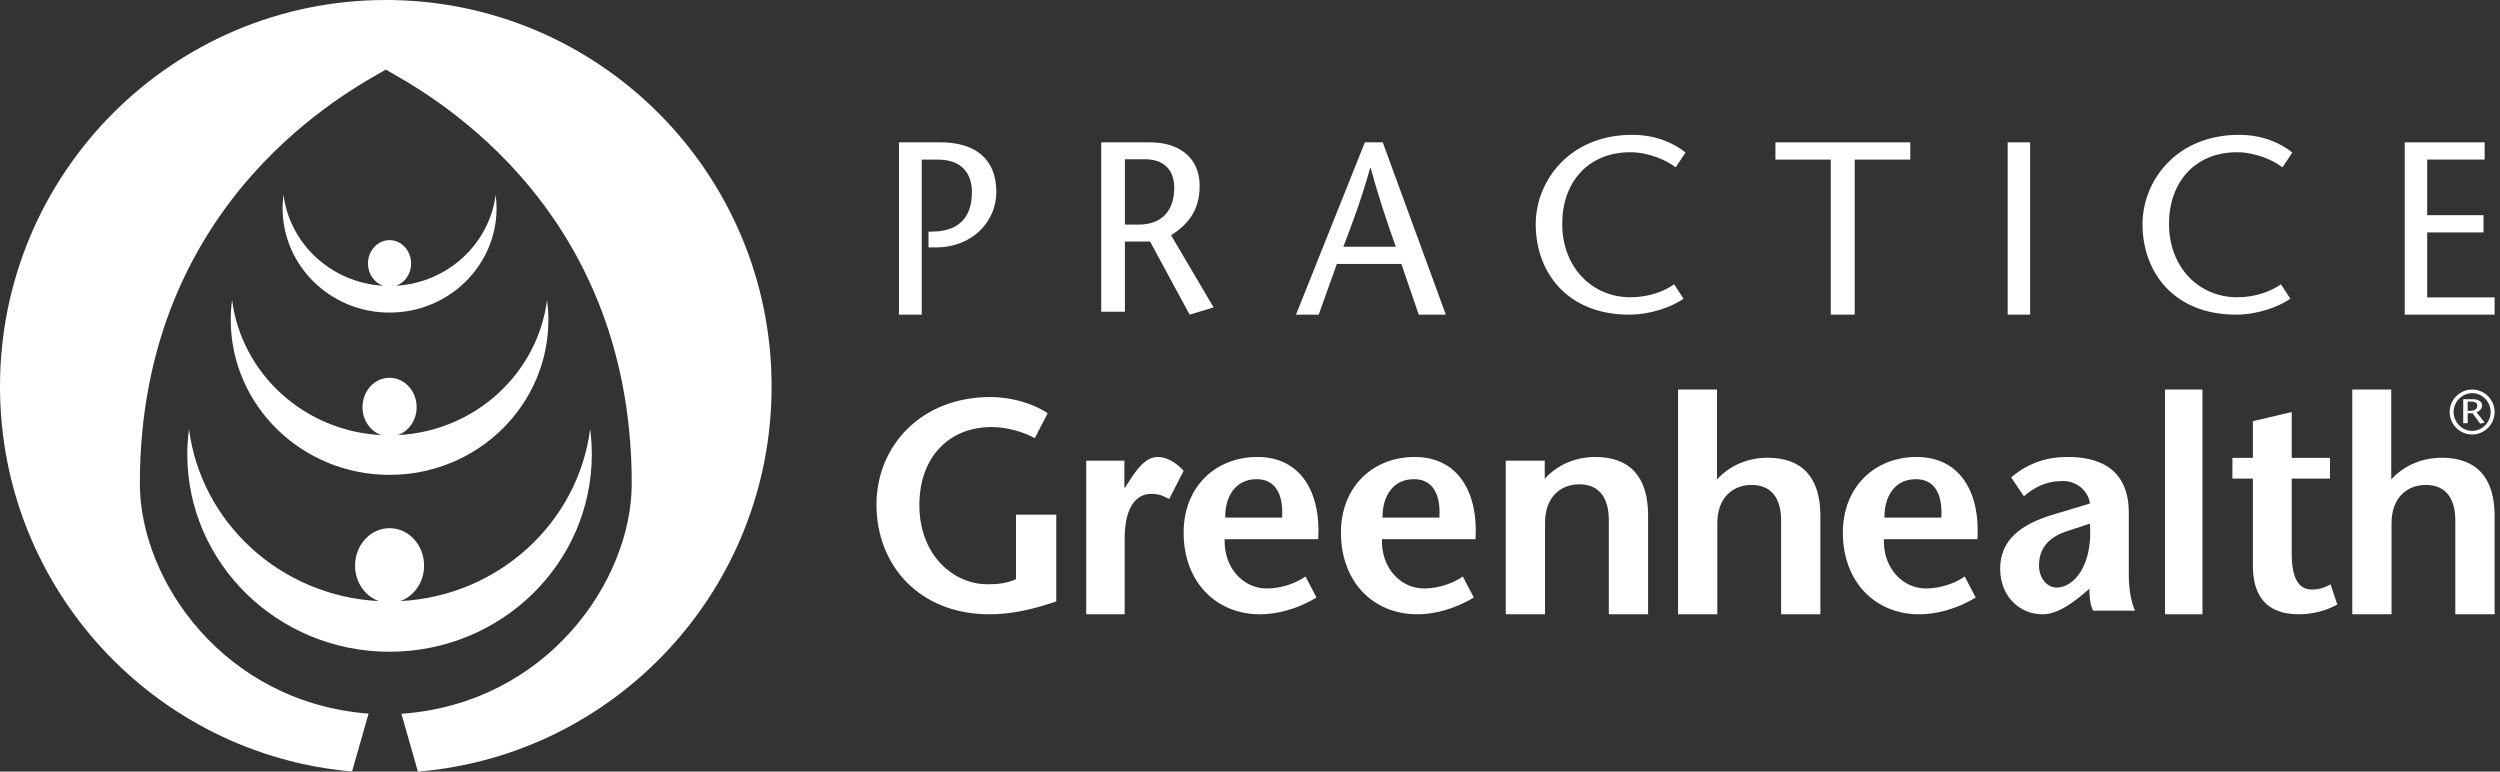 
<svg width="324px" height="100px" viewBox="0 0 324 100" version="1.1" xmlns="http://www.w3.org/2000/svg" xmlns:xlink="http://www.w3.org/1999/xlink">
    <rect x="0" y="0" width="324" height="100" fill="#333333" stroke="none"/>
    <!-- Generator: Sketch 49.3 (51167) - http://www.bohemiancoding.com/sketch -->
    <desc>Created with Sketch.</desc>
    <defs></defs>
    <g id="Page-1" stroke="none" stroke-width="1" fill="none" fill-rule="evenodd">
        <g id="Style-Tile-C" transform="translate(-100, -76)" fill="#FFFFFF">
            <g id="PGH-Logo" transform="translate(100, 76)">
                <path d="M49.999,0 C22.388,0 0,22.429 0,50.094 C0,76.281 20.064,97.763 45.626,99.985 L47.766,92.487 C28.99,91.029 18.125,75.179 18.125,62.672 C18.125,25.514 46.014,11.372 49.997,9.022 L49.997,9.015 L50.001,9.017 C50.003,9.017 50.003,9.015 50.003,9.015 L50.003,9.022 C53.986,11.372 81.873,25.514 81.873,62.672 C81.873,75.227 70.935,91.153 52.024,92.507 L54.162,100 C79.828,97.88 100,76.351 100,50.094 C100,22.429 77.615,0 49.999,0" id="Fill-105"></path>
                <path d="M76.485,55.603 C74.906,67.768 64.591,77.252 51.876,77.903 C53.665,77.265 54.961,75.461 54.961,73.311 C54.961,70.625 52.962,68.452 50.485,68.452 C48.016,68.452 46.017,70.625 46.017,73.311 C46.017,75.461 47.312,77.267 49.099,77.903 C36.385,77.252 26.067,67.771 24.493,55.603 C24.356,56.668 24.272,57.753 24.272,58.856 C24.272,73.004 36.007,84.466 50.485,84.466 C64.969,84.466 76.699,73.004 76.699,58.856 C76.699,57.753 76.619,56.668 76.485,55.603 M50.485,61.542 C61.851,61.542 71.072,52.538 71.072,41.433 C71.072,40.566 71.007,39.711 70.901,38.879 C69.656,48.44 61.552,55.888 51.553,56.388 C52.969,55.894 53.997,54.465 53.997,52.774 C53.997,50.667 52.427,48.96 50.485,48.96 C48.546,48.96 46.978,50.667 46.978,52.774 C46.978,54.465 48.007,55.894 49.42,56.388 C39.423,55.888 31.319,48.44 30.076,38.879 C29.968,39.711 29.904,40.566 29.904,41.433 C29.904,52.538 39.12,61.542 50.485,61.542 M50.485,40.511 C58.145,40.511 64.356,34.444 64.356,26.967 C64.356,26.381 64.312,25.805 64.239,25.243 C63.408,31.647 58.003,36.647 51.321,37.035 C52.453,36.649 53.28,35.516 53.28,34.157 C53.28,32.481 52.029,31.122 50.485,31.122 C48.946,31.122 47.69,32.481 47.69,34.157 C47.69,35.516 48.52,36.649 49.652,37.035 C42.972,36.647 37.57,31.647 36.739,25.243 C36.661,25.805 36.621,26.381 36.621,26.967 C36.621,34.444 42.83,40.511 50.485,40.511" id="Fill-107"></path>
                <path d="M119.456,40.777 L116.505,40.777 L116.505,18.447 L121.859,18.447 C126.359,18.447 129.126,20.552 129.126,24.892 C129.126,28.656 126.055,32.067 121.28,32.067 L120.336,32.067 L120.336,30.027 L121.31,29.996 C124.17,29.835 125.962,28.24 125.962,24.924 C125.962,22.466 124.655,20.681 121.493,20.681 L119.456,20.681 L119.456,40.777 Z" id="Fill-109"></path>
                <path d="M145.788,29.111 L147.53,29.111 C151.456,29.111 152.183,26.225 152.183,24.375 C152.183,21.679 150.474,20.643 148.416,20.643 L145.788,20.643 L145.788,29.111 Z M142.718,18.447 L149.05,18.447 C152.658,18.447 155.477,20.297 155.477,24.093 C155.477,27.323 153.891,29.142 151.772,30.49 L157.282,39.837 L154.178,40.777 L149.05,31.305 L145.788,31.305 L145.788,40.401 L142.718,40.401 L142.718,18.447 Z" id="Fill-111"></path>
                <path d="M180.896,31.973 C179.8,28.877 178.733,25.785 177.64,21.765 L177.576,21.765 C176.449,25.785 175.289,28.877 174.1,31.973 L180.896,31.973 Z M179.204,18.447 L187.379,40.777 L183.87,40.777 L181.617,34.205 L173.255,34.205 L170.906,40.777 L167.961,40.777 L176.888,18.447 L179.204,18.447 Z" id="Fill-113"></path>
                <path d="M217.164,21.692 C216.105,20.824 213.697,19.73 211.29,19.73 C205.738,19.73 202.462,23.721 202.462,28.997 C202.462,34.693 206.379,38.525 211.29,38.525 C213.729,38.525 215.655,37.752 216.971,36.85 L218.192,38.716 C216.68,39.746 214.018,40.777 211.131,40.777 C203.105,40.777 199.029,35.272 199.029,29.064 C199.029,23.397 203.456,17.476 211.515,17.476 C214.725,17.476 216.971,18.604 218.447,19.762 L217.164,21.692 Z" id="Fill-115"></path>
                <polygon id="Fill-117" points="237.267 40.777 237.267 20.681 230.097 20.681 230.097 18.447 247.573 18.447 247.573 20.681 240.371 20.681 240.371 40.777"></polygon>
                <polygon id="Fill-119" points="260.194 40.777 263.107 40.777 263.107 18.447 260.194 18.447"></polygon>
                <path d="M295.803,21.692 C294.744,20.824 292.336,19.73 289.929,19.73 C284.378,19.73 281.102,23.721 281.102,28.997 C281.102,34.693 285.019,38.525 289.929,38.525 C292.368,38.525 294.294,37.752 295.61,36.85 L296.831,38.716 C295.323,39.746 292.659,40.777 289.77,40.777 C281.746,40.777 277.67,35.272 277.67,29.064 C277.67,23.397 282.098,17.476 290.154,17.476 C293.364,17.476 295.61,18.604 297.087,19.762 L295.803,21.692 Z" id="Fill-121"></path>
                <polygon id="Fill-122" points="322.01 20.679 314.564 20.679 314.564 27.889 321.861 27.889 321.861 30.121 314.564 30.121 314.564 38.544 323.301 38.544 323.301 40.777 311.65 40.777 311.65 18.447 322.01 18.447"></polygon>
                <path d="M136.893,66.701 L136.893,77.938 C134.114,78.912 131.189,79.612 128.224,79.612 C119.26,79.612 113.592,73.389 113.592,65.377 C113.592,57.95 119.223,51.456 128.372,51.456 C131.226,51.456 134.079,52.39 135.781,53.554 L134.114,56.784 C132.708,56.005 130.521,55.344 128.522,55.344 C122.963,55.344 119.149,59.272 119.149,65.457 C119.149,71.911 123.519,75.724 128,75.724 C129.409,75.724 130.558,75.567 131.671,75.062 L131.671,66.701 L136.893,66.701 Z" id="Fill-123"></path>
                <path d="M145.72,63.205 L145.794,63.205 L146.805,61.651 C147.405,60.815 148.49,59.223 150.026,59.223 C151.151,59.223 152.348,59.86 153.398,61.014 L151.524,64.678 C150.7,64.239 150.177,64.001 149.165,64.001 C147.442,64.001 145.757,65.475 145.757,69.774 L145.757,79.612 L140.777,79.612 L140.777,59.7 L145.72,59.7 L145.72,63.205 Z" id="Fill-124"></path>
                <path d="M166.16,67.082 C166.347,64.124 165.337,62.101 162.865,62.101 C160.022,62.101 158.748,64.475 158.788,67.082 L166.16,67.082 Z M158.713,69.884 C158.599,73.542 161.069,76.266 164.175,76.266 C166.011,76.266 167.956,75.604 169.192,74.709 L170.615,77.434 C168.07,78.989 165.411,79.612 163.277,79.612 C157.626,79.612 153.398,75.448 153.398,69.029 C153.398,63.036 157.589,59.223 162.942,59.223 C168.779,59.223 171.212,64.087 170.836,69.884 L158.713,69.884 Z" id="Fill-125"></path>
                <path d="M186.547,67.082 C186.733,64.124 185.724,62.101 183.252,62.101 C180.409,62.101 179.138,64.475 179.176,67.082 L186.547,67.082 Z M179.099,69.884 C178.987,73.542 181.456,76.266 184.562,76.266 C186.398,76.266 188.342,75.604 189.578,74.709 L191.001,77.434 C188.454,78.989 185.798,79.612 183.665,79.612 C178.014,79.612 173.786,75.448 173.786,69.029 C173.786,63.036 177.977,59.223 183.327,59.223 C189.166,59.223 191.6,64.087 191.225,69.884 L179.099,69.884 Z" id="Fill-126"></path>
                <path d="M200.197,62.05 C201.919,60.14 204.331,59.223 206.74,59.223 C211.219,59.223 213.592,61.773 213.592,66.788 L213.592,79.612 L208.502,79.612 L208.502,67.385 C208.502,64.598 207.317,62.767 204.677,62.767 C202.187,62.767 200.236,64.48 200.236,67.744 L200.236,79.612 L195.146,79.612 L195.146,59.703 L200.197,59.703 L200.197,62.05 Z" id="Fill-127"></path>
                <path d="M222.527,62.136 C224.25,60.235 226.661,59.323 229.07,59.323 C233.551,59.323 235.922,61.86 235.922,66.85 L235.922,79.612 L230.832,79.612 L230.832,67.444 C230.832,64.671 229.645,62.849 227.004,62.849 C224.517,62.849 222.563,64.554 222.563,67.802 L222.563,79.612 L217.476,79.612 L217.476,50.485 L222.527,50.485 L222.527,62.136 Z" id="Fill-128"></path>
                <path d="M251.595,67.082 C251.784,64.124 250.772,62.101 248.305,62.101 C245.46,62.101 244.187,64.475 244.224,67.082 L251.595,67.082 Z M244.149,69.884 C244.037,73.542 246.509,76.266 249.613,76.266 C251.446,76.266 253.393,75.604 254.627,74.709 L256.049,77.434 C253.505,78.989 250.849,79.612 248.715,79.612 C243.065,79.612 238.835,75.448 238.835,69.029 C238.835,63.036 243.028,59.223 248.379,59.223 C254.216,59.223 256.649,64.087 256.273,69.884 L244.149,69.884 Z" id="Fill-129"></path>
                <path d="M268.02,68.794 C265.521,69.573 264.255,71.051 264.255,73.269 C264.255,74.98 265.329,76.149 266.56,76.149 C268.594,76.149 271.246,73.579 270.861,67.86 L268.02,68.794 Z M269.631,77.276 C268.211,78.404 266.483,79.612 264.714,79.612 C261.72,79.612 259.223,77.276 259.223,73.697 C259.223,70.002 261.875,67.901 266.33,66.615 L270.861,65.253 C270.591,63.464 269.018,62.337 267.364,62.337 C265.176,62.337 263.64,63.152 262.297,64.321 L260.645,61.869 C263.027,59.885 265.368,59.223 268.02,59.223 C271.553,59.223 275.892,60.39 275.892,66.459 L275.892,74.397 C275.892,75.954 276.084,77.782 276.699,79.145 L271.282,79.145 C270.899,78.482 270.784,77.354 270.784,76.303 L269.631,77.276 Z" id="Fill-130"></path>
                <polygon id="Fill-131" points="280.583 79.612 285.437 79.612 285.437 50.485 280.583 50.485"></polygon>
                <path d="M297.007,59.339 L301.966,59.339 L301.966,62.031 L297.007,62.031 L297.007,71.771 C297.007,75.019 297.953,76.405 299.619,76.405 C300.718,76.405 301.36,76.088 302.042,75.73 L302.913,78.345 C301.436,79.177 299.619,79.612 297.953,79.612 C293.791,79.612 291.972,77.314 291.972,73.276 L291.972,62.031 L289.32,62.031 L289.32,59.339 L291.972,59.339 L291.972,54.587 L297.007,53.398 L297.007,59.339 Z" id="Fill-132"></path>
                <path d="M309.906,62.136 C311.628,60.235 314.04,59.323 316.451,59.323 C320.93,59.323 323.301,61.86 323.301,66.85 L323.301,79.612 L318.211,79.612 L318.211,67.444 C318.211,64.671 317.026,62.849 314.385,62.849 C311.898,62.849 309.944,64.554 309.944,67.802 L309.944,79.612 L304.854,79.612 L304.854,50.485 L309.906,50.485 L309.906,62.136 Z" id="Fill-133"></path>
                <path d="M319.81,53.245 L320.154,53.245 C320.902,53.245 321.058,52.835 321.058,52.568 C321.058,52.191 320.713,52.046 320.327,52.046 L319.81,52.046 L319.81,53.245 Z M319.234,51.733 L320.443,51.733 C321.133,51.733 321.675,51.998 321.675,52.536 C321.675,52.988 321.372,53.252 320.967,53.437 L322.011,54.767 L321.428,54.903 L320.443,53.558 L319.81,53.558 L319.81,54.846 L319.234,54.846 L319.234,51.733 Z M322.793,53.391 C322.793,52.077 321.708,50.951 320.392,50.951 C319.078,50.951 317.983,52.077 317.983,53.391 C317.983,54.71 319.078,55.845 320.392,55.845 C321.708,55.845 322.793,54.71 322.793,53.391 Z M317.476,53.391 C317.476,51.797 318.782,50.485 320.392,50.485 C321.994,50.485 323.301,51.797 323.301,53.391 C323.301,54.999 321.994,56.311 320.392,56.311 C318.782,56.311 317.476,54.999 317.476,53.391 Z" id="Fill-134"></path>
            </g>
        </g>
    </g>
</svg>